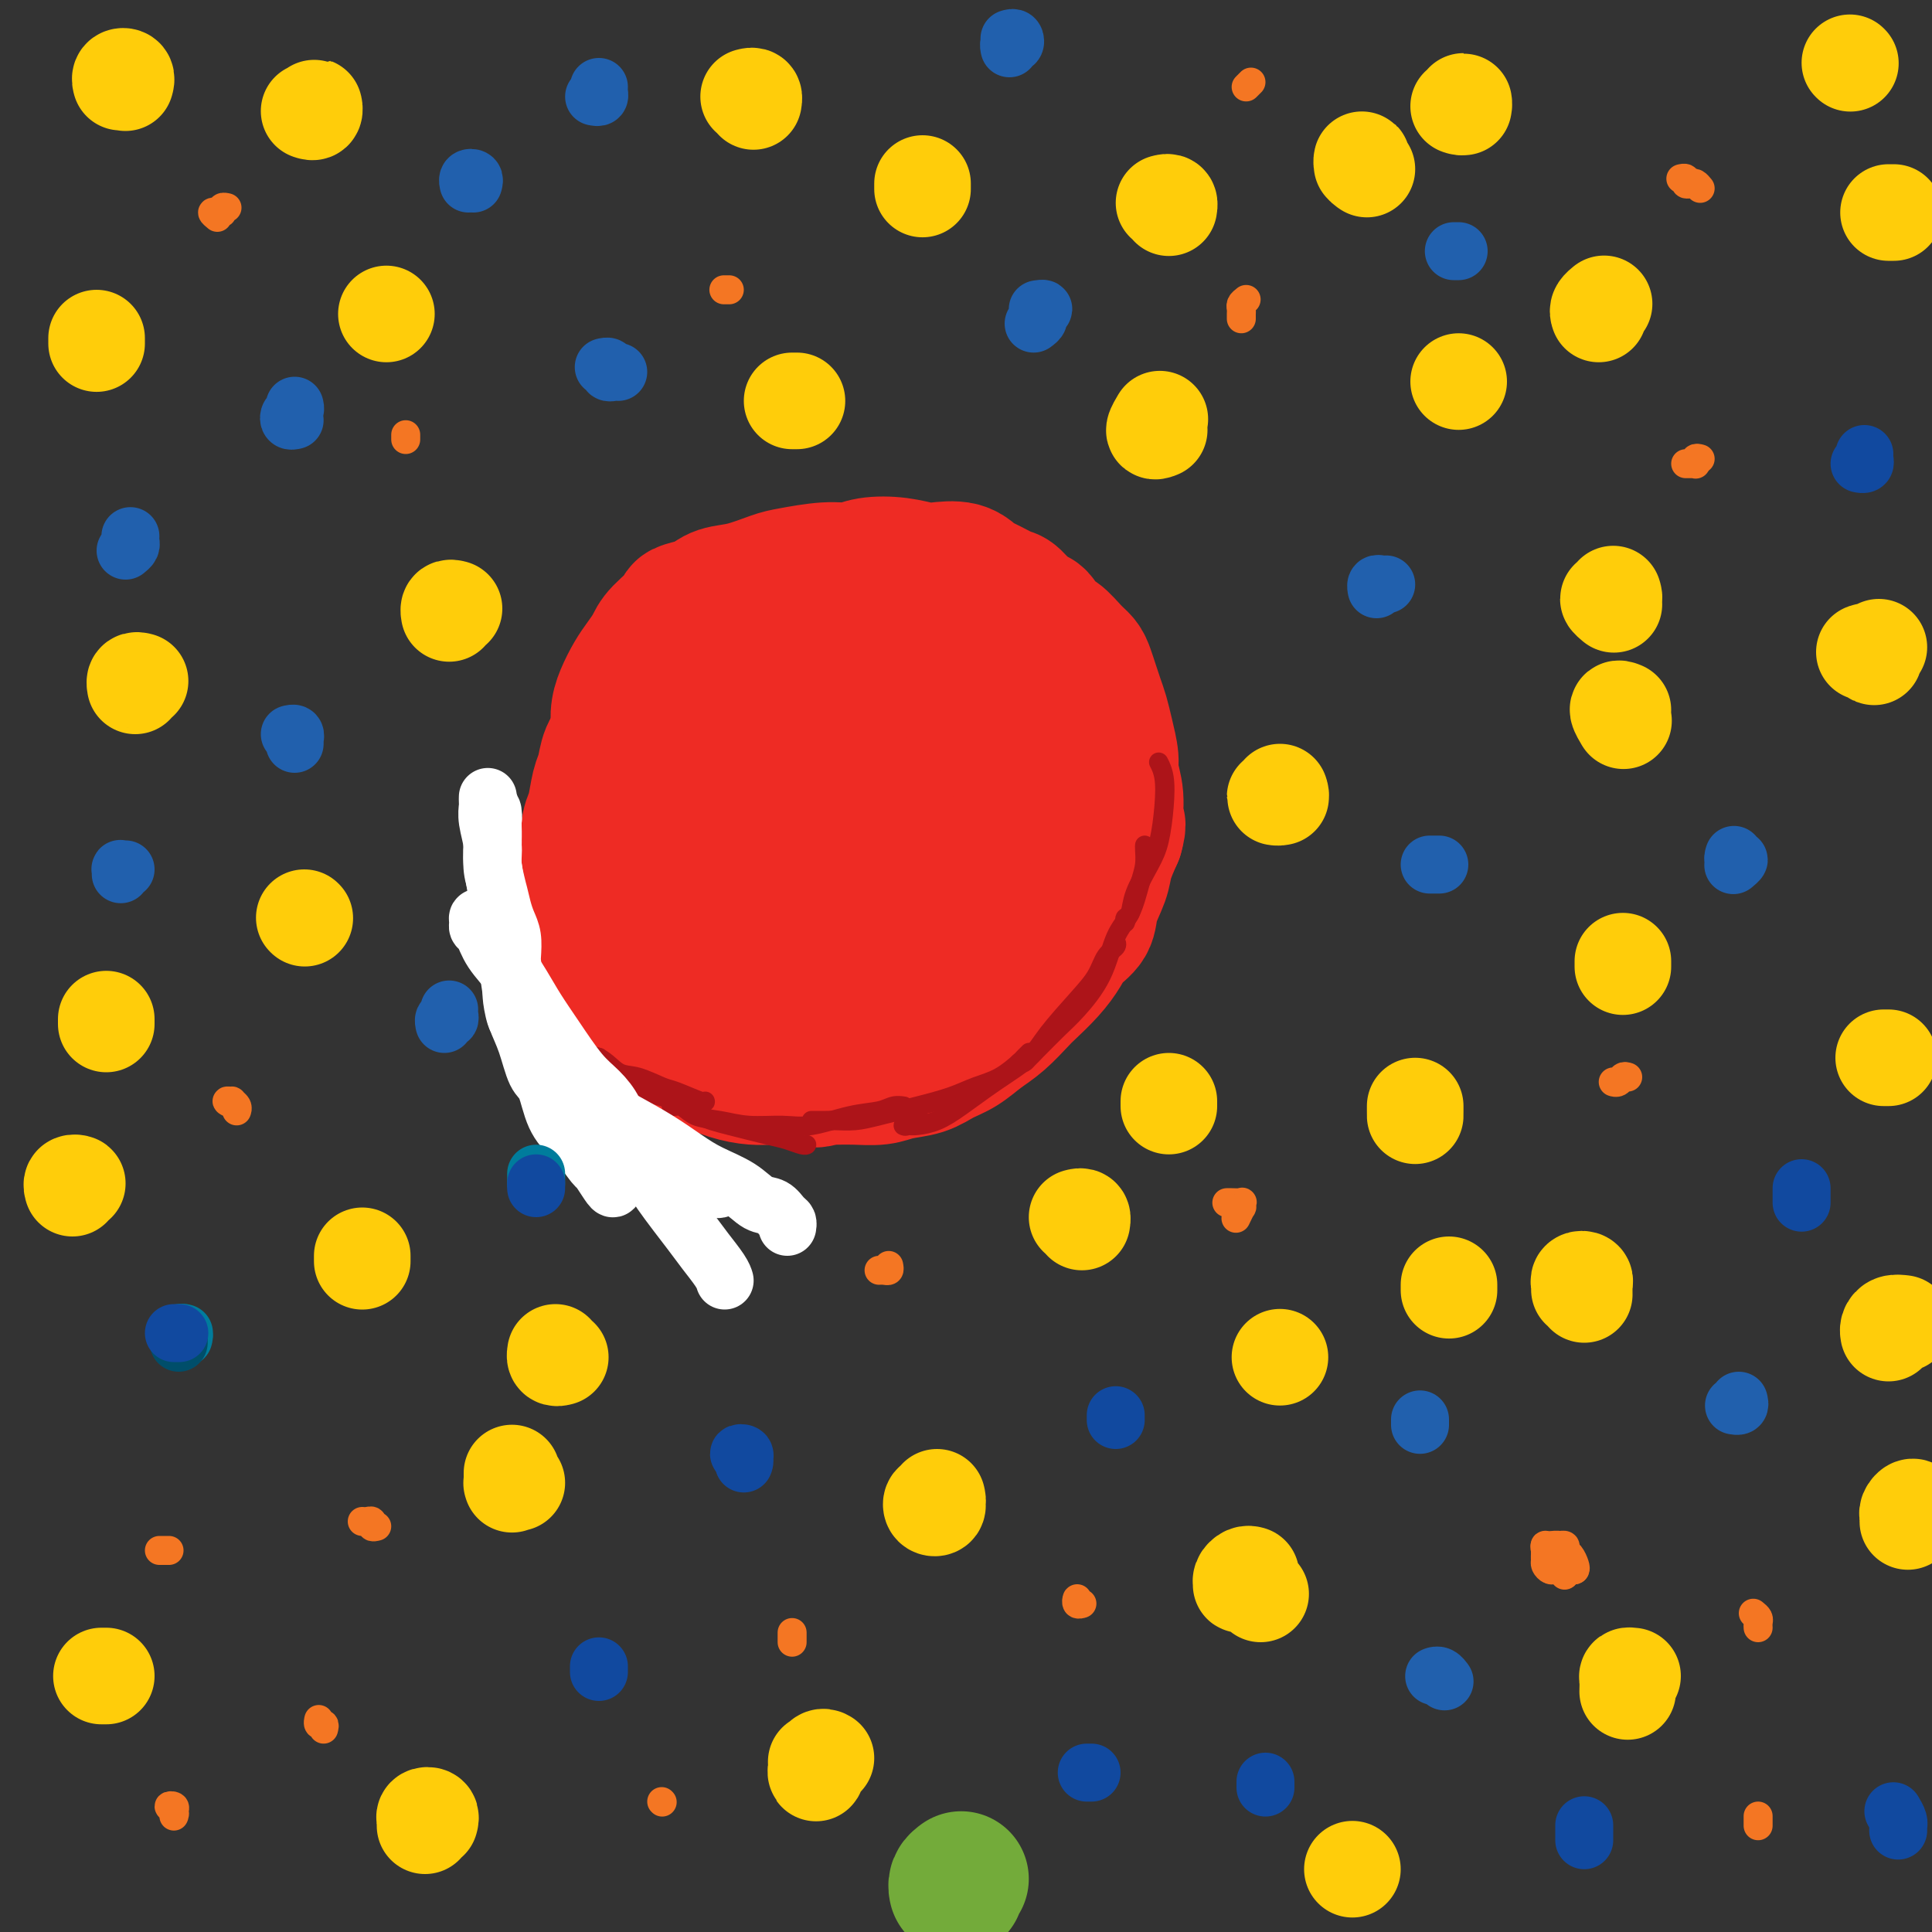<svg viewBox='0 0 400 400' version='1.1' xmlns='http://www.w3.org/2000/svg' xmlns:xlink='http://www.w3.org/1999/xlink'><rect x="0" y="0" width="400" height="400" fill="#333333" stroke="none"/><g fill='none' stroke='#EE2B24' stroke-width='28' stroke-linecap='round' stroke-linejoin='round'><path d='M182,138c0.012,-0.454 0.024,-0.908 0,-1c-0.024,-0.092 -0.084,0.179 0,0c0.084,-0.179 0.313,-0.807 0,-1c-0.313,-0.193 -1.169,0.050 -2,0c-0.831,-0.050 -1.636,-0.391 -2,-1c-0.364,-0.609 -0.287,-1.484 -1,-2c-0.713,-0.516 -2.215,-0.672 -3,-1c-0.785,-0.328 -0.852,-0.828 -2,-1c-1.148,-0.172 -3.376,-0.017 -5,0c-1.624,0.017 -2.642,-0.106 -4,0c-1.358,0.106 -3.055,0.440 -5,1c-1.945,0.560 -4.138,1.345 -6,2c-1.862,0.655 -3.395,1.178 -5,2c-1.605,0.822 -3.283,1.942 -5,3c-1.717,1.058 -3.472,2.053 -5,3c-1.528,0.947 -2.829,1.847 -4,3c-1.171,1.153 -2.212,2.561 -3,4c-0.788,1.439 -1.324,2.911 -2,4c-0.676,1.089 -1.490,1.796 -2,3c-0.510,1.204 -0.714,2.904 -1,4c-0.286,1.096 -0.655,1.589 -1,3c-0.345,1.411 -0.667,3.739 -1,5c-0.333,1.261 -0.678,1.456 -1,3c-0.322,1.544 -0.623,4.436 -1,6c-0.377,1.564 -0.831,1.800 -1,3c-0.169,1.200 -0.054,3.366 0,5c0.054,1.634 0.045,2.737 0,4c-0.045,1.263 -0.128,2.686 0,4c0.128,1.314 0.465,2.518 1,4c0.535,1.482 1.267,3.241 2,5'/><path d='M123,202c0.792,3.900 1.272,2.649 2,3c0.728,0.351 1.703,2.304 3,4c1.297,1.696 2.915,3.136 4,4c1.085,0.864 1.636,1.152 3,2c1.364,0.848 3.540,2.255 5,3c1.460,0.745 2.202,0.826 3,1c0.798,0.174 1.651,0.439 3,1c1.349,0.561 3.193,1.418 5,2c1.807,0.582 3.579,0.888 5,1c1.421,0.112 2.493,0.030 4,0c1.507,-0.030 3.449,-0.007 5,0c1.551,0.007 2.710,-0.001 4,0c1.290,0.001 2.711,0.012 4,0c1.289,-0.012 2.444,-0.048 4,0c1.556,0.048 3.511,0.180 5,0c1.489,-0.180 2.512,-0.670 4,-1c1.488,-0.330 3.439,-0.499 5,-1c1.561,-0.501 2.730,-1.335 4,-2c1.270,-0.665 2.642,-1.159 4,-2c1.358,-0.841 2.702,-2.027 4,-3c1.298,-0.973 2.550,-1.734 4,-3c1.450,-1.266 3.097,-3.038 4,-4c0.903,-0.962 1.062,-1.114 2,-2c0.938,-0.886 2.656,-2.507 4,-4c1.344,-1.493 2.315,-2.857 3,-4c0.685,-1.143 1.086,-2.065 2,-3c0.914,-0.935 2.342,-1.883 3,-3c0.658,-1.117 0.548,-2.402 1,-4c0.452,-1.598 1.468,-3.507 2,-5c0.532,-1.493 0.581,-2.569 1,-4c0.419,-1.431 1.210,-3.215 2,-5'/><path d='M231,173c0.911,-3.234 0.189,-2.318 0,-3c-0.189,-0.682 0.157,-2.962 0,-5c-0.157,-2.038 -0.816,-3.833 -1,-5c-0.184,-1.167 0.105,-1.705 0,-3c-0.105,-1.295 -0.606,-3.348 -1,-5c-0.394,-1.652 -0.682,-2.904 -1,-4c-0.318,-1.096 -0.664,-2.035 -1,-3c-0.336,-0.965 -0.660,-1.954 -1,-3c-0.340,-1.046 -0.696,-2.148 -1,-3c-0.304,-0.852 -0.557,-1.455 -1,-2c-0.443,-0.545 -1.076,-1.033 -2,-2c-0.924,-0.967 -2.139,-2.414 -3,-3c-0.861,-0.586 -1.369,-0.313 -2,-1c-0.631,-0.687 -1.384,-2.335 -2,-3c-0.616,-0.665 -1.095,-0.348 -2,-1c-0.905,-0.652 -2.235,-2.273 -3,-3c-0.765,-0.727 -0.964,-0.559 -2,-1c-1.036,-0.441 -2.908,-1.490 -4,-2c-1.092,-0.510 -1.402,-0.480 -2,-1c-0.598,-0.520 -1.482,-1.590 -3,-2c-1.518,-0.410 -3.668,-0.158 -5,0c-1.332,0.158 -1.844,0.224 -3,0c-1.156,-0.224 -2.957,-0.736 -5,-1c-2.043,-0.264 -4.330,-0.279 -6,0c-1.670,0.279 -2.725,0.852 -4,1c-1.275,0.148 -2.771,-0.130 -5,0c-2.229,0.130 -5.191,0.667 -7,1c-1.809,0.333 -2.464,0.460 -4,1c-1.536,0.540 -3.952,1.491 -6,2c-2.048,0.509 -3.728,0.574 -5,1c-1.272,0.426 -2.136,1.213 -3,2'/><path d='M146,125c-6.175,1.486 -4.613,1.201 -5,2c-0.387,0.799 -2.723,2.681 -4,4c-1.277,1.319 -1.495,2.074 -2,3c-0.505,0.926 -1.297,2.024 -2,3c-0.703,0.976 -1.316,1.830 -2,3c-0.684,1.170 -1.440,2.655 -2,4c-0.560,1.345 -0.924,2.551 -1,4c-0.076,1.449 0.137,3.143 0,4c-0.137,0.857 -0.625,0.879 -1,2c-0.375,1.121 -0.636,3.343 -1,5c-0.364,1.657 -0.830,2.751 -1,4c-0.170,1.249 -0.043,2.654 0,4c0.043,1.346 0.000,2.633 0,4c-0.000,1.367 0.041,2.816 0,4c-0.041,1.184 -0.163,2.104 0,3c0.163,0.896 0.611,1.767 1,3c0.389,1.233 0.718,2.829 1,4c0.282,1.171 0.515,1.919 1,3c0.485,1.081 1.221,2.495 2,4c0.779,1.505 1.602,3.101 2,4c0.398,0.899 0.371,1.102 1,2c0.629,0.898 1.915,2.490 3,4c1.085,1.510 1.970,2.936 3,4c1.030,1.064 2.207,1.765 3,3c0.793,1.235 1.203,3.003 2,4c0.797,0.997 1.983,1.224 3,2c1.017,0.776 1.867,2.103 3,3c1.133,0.897 2.551,1.364 4,2c1.449,0.636 2.929,1.440 4,2c1.071,0.560 1.735,0.874 3,1c1.265,0.126 3.133,0.063 5,0'/><path d='M166,223c4.241,1.404 3.842,-0.086 5,-1c1.158,-0.914 3.873,-1.251 6,-2c2.127,-0.749 3.665,-1.911 5,-3c1.335,-1.089 2.468,-2.104 4,-4c1.532,-1.896 3.462,-4.673 5,-7c1.538,-2.327 2.683,-4.203 4,-7c1.317,-2.797 2.806,-6.513 4,-10c1.194,-3.487 2.092,-6.744 3,-10c0.908,-3.256 1.824,-6.511 2,-9c0.176,-2.489 -0.388,-4.213 -1,-6c-0.612,-1.787 -1.271,-3.637 -3,-6c-1.729,-2.363 -4.527,-5.239 -7,-7c-2.473,-1.761 -4.622,-2.408 -8,-3c-3.378,-0.592 -7.985,-1.129 -12,-1c-4.015,0.129 -7.436,0.924 -11,2c-3.564,1.076 -7.270,2.433 -11,4c-3.730,1.567 -7.483,3.343 -11,6c-3.517,2.657 -6.799,6.194 -9,9c-2.201,2.806 -3.323,4.882 -4,8c-0.677,3.118 -0.909,7.278 -1,10c-0.091,2.722 -0.039,4.006 2,6c2.039,1.994 6.067,4.700 10,7c3.933,2.300 7.772,4.196 13,5c5.228,0.804 11.845,0.517 17,0c5.155,-0.517 8.850,-1.265 14,-3c5.150,-1.735 11.757,-4.458 17,-8c5.243,-3.542 9.123,-7.905 12,-12c2.877,-4.095 4.750,-7.922 6,-11c1.250,-3.078 1.875,-5.406 2,-8c0.125,-2.594 -0.250,-5.456 -2,-8c-1.750,-2.544 -4.875,-4.772 -8,-7'/><path d='M209,147c-2.548,-2.057 -4.919,-3.700 -9,-5c-4.081,-1.300 -9.873,-2.259 -15,-2c-5.127,0.259 -9.590,1.735 -13,3c-3.410,1.265 -5.767,2.318 -8,4c-2.233,1.682 -4.341,3.992 -5,6c-0.659,2.008 0.132,3.713 1,5c0.868,1.287 1.812,2.154 4,4c2.188,1.846 5.619,4.669 9,7c3.381,2.331 6.711,4.169 9,6c2.289,1.831 3.537,3.654 5,5c1.463,1.346 3.141,2.215 4,4c0.859,1.785 0.900,4.485 0,6c-0.900,1.515 -2.741,1.845 -5,3c-2.259,1.155 -4.936,3.133 -10,4c-5.064,0.867 -12.516,0.621 -18,0c-5.484,-0.621 -9.001,-1.618 -13,-3c-3.999,-1.382 -8.480,-3.149 -11,-6c-2.520,-2.851 -3.078,-6.786 -3,-11c0.078,-4.214 0.793,-8.706 3,-13c2.207,-4.294 5.907,-8.390 9,-11c3.093,-2.610 5.578,-3.732 10,-5c4.422,-1.268 10.781,-2.680 15,-3c4.219,-0.320 6.297,0.452 10,2c3.703,1.548 9.032,3.872 13,6c3.968,2.128 6.575,4.062 8,6c1.425,1.938 1.667,3.882 2,6c0.333,2.118 0.758,4.410 0,7c-0.758,2.590 -2.698,5.478 -5,8c-2.302,2.522 -4.966,4.679 -9,7c-4.034,2.321 -9.438,4.806 -15,6c-5.562,1.194 -11.281,1.097 -17,1'/><path d='M155,194c-4.687,-0.333 -7.904,-1.666 -10,-3c-2.096,-1.334 -3.071,-2.668 -4,-5c-0.929,-2.332 -1.811,-5.663 -1,-9c0.811,-3.337 3.316,-6.679 5,-9c1.684,-2.321 2.548,-3.621 6,-5c3.452,-1.379 9.491,-2.836 14,-3c4.509,-0.164 7.489,0.966 10,2c2.511,1.034 4.554,1.974 6,3c1.446,1.026 2.297,2.139 3,4c0.703,1.861 1.260,4.468 1,7c-0.260,2.532 -1.335,4.987 -3,7c-1.665,2.013 -3.918,3.583 -7,5c-3.082,1.417 -6.993,2.681 -11,3c-4.007,0.319 -8.109,-0.306 -11,-1c-2.891,-0.694 -4.569,-1.455 -6,-3c-1.431,-1.545 -2.613,-3.873 -3,-6c-0.387,-2.127 0.020,-4.053 1,-6c0.980,-1.947 2.532,-3.913 4,-5c1.468,-1.087 2.853,-1.293 5,-1c2.147,0.293 5.057,1.086 7,2c1.943,0.914 2.920,1.950 4,4c1.080,2.050 2.264,5.116 3,8c0.736,2.884 1.026,5.587 1,8c-0.026,2.413 -0.366,4.536 -1,6c-0.634,1.464 -1.563,2.267 -3,3c-1.437,0.733 -3.384,1.395 -6,1c-2.616,-0.395 -5.903,-1.846 -8,-3c-2.097,-1.154 -3.005,-2.010 -4,-3c-0.995,-0.990 -2.075,-2.113 -3,-2c-0.925,0.113 -1.693,1.461 -2,2c-0.307,0.539 -0.154,0.270 0,0'/></g>
<g fill='none' stroke='#AD1419' stroke-width='4' stroke-linecap='round' stroke-linejoin='round'><path d='M119,215c0.518,0.203 1.035,0.406 1,1c-0.035,0.594 -0.623,1.578 0,2c0.623,0.422 2.457,0.283 4,1c1.543,0.717 2.795,2.291 4,3c1.205,0.709 2.361,0.554 4,1c1.639,0.446 3.760,1.493 5,2c1.240,0.507 1.600,0.476 3,1c1.400,0.524 3.839,1.604 5,2c1.161,0.396 1.043,0.106 1,0c-0.043,-0.106 -0.012,-0.030 0,0c0.012,0.030 0.006,0.015 0,0'/><path d='M124,219c0.013,-0.065 0.027,-0.130 0,0c-0.027,0.130 -0.094,0.457 0,1c0.094,0.543 0.348,1.304 1,2c0.652,0.696 1.703,1.327 3,2c1.297,0.673 2.840,1.388 5,2c2.160,0.612 4.937,1.119 7,2c2.063,0.881 3.410,2.135 5,3c1.590,0.865 3.421,1.342 6,2c2.579,0.658 5.907,1.497 8,2c2.093,0.503 2.953,0.671 4,1c1.047,0.329 2.282,0.819 3,1c0.718,0.181 0.919,0.052 1,0c0.081,-0.052 0.040,-0.026 0,0'/><path d='M140,229c-0.589,0.055 -1.178,0.110 -1,0c0.178,-0.110 1.124,-0.384 2,0c0.876,0.384 1.683,1.425 3,2c1.317,0.575 3.144,0.683 5,1c1.856,0.317 3.739,0.842 6,1c2.261,0.158 4.899,-0.053 7,0c2.101,0.053 3.667,0.368 6,0c2.333,-0.368 5.435,-1.419 8,-2c2.565,-0.581 4.595,-0.692 6,-1c1.405,-0.308 2.186,-0.814 3,-1c0.814,-0.186 1.661,-0.053 2,0c0.339,0.053 0.169,0.027 0,0'/><path d='M168,232c0.231,-0.001 0.463,-0.003 1,0c0.537,0.003 1.380,0.009 2,0c0.620,-0.009 1.018,-0.033 2,0c0.982,0.033 2.547,0.122 4,0c1.453,-0.122 2.793,-0.454 5,-1c2.207,-0.546 5.281,-1.306 8,-2c2.719,-0.694 5.081,-1.324 7,-2c1.919,-0.676 3.393,-1.400 5,-2c1.607,-0.600 3.345,-1.075 5,-2c1.655,-0.925 3.227,-2.299 4,-3c0.773,-0.701 0.747,-0.727 1,-1c0.253,-0.273 0.787,-0.792 1,-1c0.213,-0.208 0.107,-0.104 0,0'/><path d='M190,231c-0.711,0.844 -1.423,1.689 -2,2c-0.577,0.311 -1.021,0.090 -1,0c0.021,-0.090 0.505,-0.049 1,0c0.495,0.049 1.000,0.107 2,0c1.000,-0.107 2.495,-0.377 4,-1c1.505,-0.623 3.021,-1.597 5,-3c1.979,-1.403 4.421,-3.235 7,-5c2.579,-1.765 5.295,-3.463 7,-5c1.705,-1.537 2.398,-2.912 4,-5c1.602,-2.088 4.114,-4.889 6,-7c1.886,-2.111 3.146,-3.533 4,-5c0.854,-1.467 1.301,-2.981 2,-4c0.699,-1.019 1.650,-1.544 2,-2c0.350,-0.456 0.100,-0.845 0,-1c-0.100,-0.155 -0.050,-0.078 0,0'/><path d='M211,220c0.344,0.079 0.687,0.159 1,0c0.313,-0.159 0.594,-0.555 1,-1c0.406,-0.445 0.937,-0.937 2,-2c1.063,-1.063 2.659,-2.697 4,-4c1.341,-1.303 2.429,-2.274 4,-4c1.571,-1.726 3.626,-4.208 5,-7c1.374,-2.792 2.067,-5.893 3,-8c0.933,-2.107 2.106,-3.220 3,-5c0.894,-1.780 1.507,-4.228 2,-6c0.493,-1.772 0.864,-2.867 1,-4c0.136,-1.133 0.037,-2.305 0,-3c-0.037,-0.695 -0.010,-0.913 0,-1c0.010,-0.087 0.005,-0.044 0,0'/><path d='M233,191c-0.103,-0.390 -0.207,-0.779 0,-1c0.207,-0.221 0.724,-0.273 1,-1c0.276,-0.727 0.309,-2.130 1,-4c0.691,-1.870 2.038,-4.207 3,-6c0.962,-1.793 1.540,-3.041 2,-5c0.460,-1.959 0.804,-4.628 1,-7c0.196,-2.372 0.245,-4.446 0,-6c-0.245,-1.554 -0.784,-2.587 -1,-3c-0.216,-0.413 -0.108,-0.207 0,0'/></g>
<g fill='none' stroke='#F47623' stroke-width='6' stroke-linecap='round' stroke-linejoin='round'><path d='M337,223c-0.339,-0.113 -0.679,-0.226 -1,0c-0.321,0.226 -0.625,0.792 -1,1c-0.375,0.208 -0.821,0.060 -1,0c-0.179,-0.060 -0.089,-0.030 0,0'/><path d='M352,95c-0.417,-0.113 -0.833,-0.226 -1,0c-0.167,0.226 -0.083,0.793 0,1c0.083,0.207 0.167,0.056 0,0c-0.167,-0.056 -0.583,-0.015 -1,0c-0.417,0.015 -0.833,0.004 -1,0c-0.167,-0.004 -0.083,-0.002 0,0'/><path d='M254,249c0.197,-0.009 0.393,-0.019 1,0c0.607,0.019 1.623,0.065 2,0c0.377,-0.065 0.115,-0.241 0,0c-0.115,0.241 -0.082,0.900 0,1c0.082,0.100 0.214,-0.358 0,0c-0.214,0.358 -0.776,1.531 -1,2c-0.224,0.469 -0.112,0.235 0,0'/><path d='M49,229c-0.967,-0.429 -1.933,-0.857 -2,-1c-0.067,-0.143 0.767,0.000 1,0c0.233,-0.000 -0.133,-0.144 0,0c0.133,0.144 0.767,0.577 1,1c0.233,0.423 0.067,0.835 0,1c-0.067,0.165 -0.033,0.082 0,0'/><path d='M84,91c0.000,-0.417 0.000,-0.833 0,-1c0.000,-0.167 0.000,-0.083 0,0'/><path d='M45,45c-0.503,-0.415 -1.007,-0.829 -1,-1c0.007,-0.171 0.524,-0.098 1,0c0.476,0.098 0.911,0.222 1,0c0.089,-0.222 -0.168,-0.791 0,-1c0.168,-0.209 0.762,-0.060 1,0c0.238,0.060 0.119,0.030 0,0'/><path d='M150,60c0.533,0.000 1.067,0.000 1,0c-0.067,0.000 -0.733,0.000 -1,0c-0.267,0.000 -0.133,0.000 0,0'/><path d='M164,340c0.000,-0.309 0.000,-0.619 0,-1c0.000,-0.381 0.000,-0.834 0,-1c-0.000,-0.166 0.000,-0.044 0,0c0.000,0.044 0.000,0.012 0,0c0.000,-0.012 0.000,-0.003 0,0c0.000,0.003 0.000,0.002 0,0'/><path d='M223,332c0.030,-0.536 0.060,-1.071 0,-1c-0.060,0.071 -0.208,0.750 0,1c0.208,0.250 0.774,0.071 1,0c0.226,-0.071 0.113,-0.036 0,0'/><path d='M323,321c-0.544,-0.309 -1.088,-0.618 -1,0c0.088,0.618 0.808,2.165 1,3c0.192,0.835 -0.145,0.960 0,1c0.145,0.040 0.771,-0.003 1,0c0.229,0.003 0.061,0.052 0,0c-0.061,-0.052 -0.017,-0.206 0,0c0.017,0.206 0.005,0.773 0,1c-0.005,0.227 -0.002,0.113 0,0'/><path d='M363,334c0.423,0.339 0.845,0.679 1,1c0.155,0.321 0.042,0.625 0,1c-0.042,0.375 -0.012,0.821 0,1c0.012,0.179 0.006,0.089 0,0'/><path d='M364,376c0.000,0.311 0.000,0.622 0,1c0.000,0.378 0.000,0.822 0,1c0.000,0.178 0.000,0.089 0,0'/><path d='M320,321c0.025,-0.423 0.049,-0.845 0,-1c-0.049,-0.155 -0.172,-0.041 0,0c0.172,0.041 0.638,0.010 1,0c0.362,-0.010 0.618,0.001 1,0c0.382,-0.001 0.890,-0.012 1,0c0.110,0.012 -0.177,0.048 0,0c0.177,-0.048 0.819,-0.181 1,0c0.181,0.181 -0.098,0.675 0,1c0.098,0.325 0.572,0.479 1,1c0.428,0.521 0.809,1.407 1,2c0.191,0.593 0.193,0.893 0,1c-0.193,0.107 -0.580,0.021 -1,0c-0.420,-0.021 -0.873,0.024 -1,0c-0.127,-0.024 0.071,-0.118 0,0c-0.071,0.118 -0.411,0.448 -1,0c-0.589,-0.448 -1.426,-1.675 -2,-2c-0.574,-0.325 -0.887,0.253 -1,0c-0.113,-0.253 -0.028,-1.335 0,-2c0.028,-0.665 -0.000,-0.911 0,-1c0.000,-0.089 0.028,-0.021 0,0c-0.028,0.021 -0.114,-0.006 0,0c0.114,0.006 0.427,0.043 1,0c0.573,-0.043 1.407,-0.166 2,0c0.593,0.166 0.945,0.623 1,1c0.055,0.377 -0.185,0.675 0,1c0.185,0.325 0.796,0.675 1,1c0.204,0.325 -0.001,0.623 0,1c0.001,0.377 0.206,0.833 0,1c-0.206,0.167 -0.825,0.045 -1,0c-0.175,-0.045 0.093,-0.013 0,0c-0.093,0.013 -0.546,0.006 -1,0'/><path d='M323,325c-0.491,0.297 -0.720,0.038 -1,0c-0.280,-0.038 -0.611,0.143 -1,0c-0.389,-0.143 -0.836,-0.611 -1,-1c-0.164,-0.389 -0.045,-0.697 0,-1c0.045,-0.303 0.018,-0.599 0,-1c-0.018,-0.401 -0.025,-0.907 0,-1c0.025,-0.093 0.083,0.227 0,0c-0.083,-0.227 -0.305,-1.000 0,-1c0.305,-0.000 1.138,0.773 2,1c0.862,0.227 1.752,-0.093 2,0c0.248,0.093 -0.147,0.598 0,1c0.147,0.402 0.834,0.700 1,1c0.166,0.300 -0.190,0.603 0,1c0.190,0.397 0.927,0.890 1,1c0.073,0.110 -0.519,-0.163 -1,0c-0.481,0.163 -0.852,0.761 -1,1c-0.148,0.239 -0.074,0.120 0,0'/><path d='M67,358c0.113,-0.452 0.226,-0.905 0,-1c-0.226,-0.095 -0.792,0.167 -1,0c-0.208,-0.167 -0.060,-0.762 0,-1c0.060,-0.238 0.030,-0.119 0,0'/><path d='M78,316c-0.445,0.113 -0.890,0.226 -1,0c-0.110,-0.226 0.115,-0.793 0,-1c-0.115,-0.207 -0.569,-0.056 -1,0c-0.431,0.056 -0.837,0.016 -1,0c-0.163,-0.016 -0.081,-0.008 0,0'/><path d='M35,321c-0.311,0.000 -0.622,0.000 -1,0c-0.378,0.000 -0.822,0.000 -1,0c-0.178,-0.000 -0.089,0.000 0,0'/><path d='M36,375c0.144,-0.400 0.287,-0.801 0,-1c-0.287,-0.199 -1.005,-0.198 -1,0c0.005,0.198 0.732,0.592 1,1c0.268,0.408 0.077,0.831 0,1c-0.077,0.169 -0.038,0.085 0,0'/><path d='M137,373c0.000,0.000 0.100,0.100 0.1,0.1'/><path d='M184,262c0.083,0.423 0.167,0.845 0,1c-0.167,0.155 -0.583,0.042 -1,0c-0.417,-0.042 -0.833,-0.012 -1,0c-0.167,0.012 -0.083,0.006 0,0'/><path d='M258,62c-0.423,0.332 -0.845,0.663 -1,1c-0.155,0.337 -0.041,0.678 0,1c0.041,0.322 0.011,0.625 0,1c-0.011,0.375 -0.003,0.821 0,1c0.003,0.179 0.002,0.089 0,0'/><path d='M352,39c-0.342,-0.415 -0.684,-0.829 -1,-1c-0.316,-0.171 -0.607,-0.098 -1,0c-0.393,0.098 -0.889,0.222 -1,0c-0.111,-0.222 0.162,-0.791 0,-1c-0.162,-0.209 -0.761,-0.060 -1,0c-0.239,0.060 -0.120,0.030 0,0'/><path d='M258,18c0.417,-0.417 0.833,-0.833 1,-1c0.167,-0.167 0.083,-0.083 0,0'/></g>
<g fill='none' stroke='#2160AD' stroke-width='12' stroke-linecap='round' stroke-linejoin='round'><path d='M297,347c-0.006,0.002 -0.012,0.004 0,0c0.012,-0.004 0.042,-0.015 0,0c-0.042,0.015 -0.156,0.056 0,0c0.156,-0.056 0.580,-0.207 1,0c0.420,0.207 0.834,0.774 1,1c0.166,0.226 0.083,0.113 0,0'/><path d='M294,294c0.000,-0.111 0.000,-0.222 0,0c0.000,0.222 0.000,0.778 0,1c0.000,0.222 0.000,0.111 0,0'/><path d='M360,290c0.111,0.422 0.222,0.844 0,1c-0.222,0.156 -0.778,0.044 -1,0c-0.222,-0.044 -0.111,-0.022 0,0'/><path d='M298,179c-0.452,0.000 -0.905,0.000 -1,0c-0.095,0.000 0.167,0.000 0,0c-0.167,0.000 -0.762,-0.000 -1,0c-0.238,0.000 -0.119,0.000 0,0'/><path d='M359,177c-0.143,0.452 -0.286,0.905 0,1c0.286,0.095 1.000,-0.167 1,0c0.000,0.167 -0.714,0.762 -1,1c-0.286,0.238 -0.143,0.119 0,0'/><path d='M287,121c-0.310,0.030 -0.619,0.060 -1,0c-0.381,-0.060 -0.833,-0.208 -1,0c-0.167,0.208 -0.048,0.774 0,1c0.048,0.226 0.024,0.113 0,0'/><path d='M301,52c0.417,0.000 0.833,0.000 1,0c0.167,0.000 0.083,0.000 0,0'/><path d='M209,8c0.392,-0.121 0.785,-0.242 1,0c0.215,0.242 0.254,0.848 0,1c-0.254,0.152 -0.799,-0.152 -1,0c-0.201,0.152 -0.057,0.758 0,1c0.057,0.242 0.029,0.121 0,0'/><path d='M214,67c0.461,-0.340 0.922,-0.679 1,-1c0.078,-0.321 -0.226,-0.622 0,-1c0.226,-0.378 0.984,-0.833 1,-1c0.016,-0.167 -0.710,-0.048 -1,0c-0.290,0.048 -0.145,0.024 0,0'/><path d='M123,20c0.423,0.083 0.845,0.167 1,0c0.155,-0.167 0.042,-0.583 0,-1c-0.042,-0.417 -0.012,-0.833 0,-1c0.012,-0.167 0.006,-0.083 0,0'/><path d='M98,38c0.113,-0.393 0.226,-0.786 0,-1c-0.226,-0.214 -0.792,-0.250 -1,0c-0.208,0.250 -0.060,0.786 0,1c0.060,0.214 0.030,0.107 0,0'/><path d='M128,77c-0.301,-0.030 -0.603,-0.061 -1,0c-0.397,0.061 -0.890,0.212 -1,0c-0.110,-0.212 0.163,-0.788 0,-1c-0.163,-0.212 -0.761,-0.061 -1,0c-0.239,0.061 -0.120,0.030 0,0'/><path d='M61,87c-0.392,0.091 -0.785,0.182 -1,0c-0.215,-0.182 -0.254,-0.636 0,-1c0.254,-0.364 0.799,-0.636 1,-1c0.201,-0.364 0.057,-0.818 0,-1c-0.057,-0.182 -0.029,-0.091 0,0'/><path d='M61,154c0.008,-0.453 0.016,-0.906 0,-1c-0.016,-0.094 -0.056,0.171 0,0c0.056,-0.171 0.207,-0.777 0,-1c-0.207,-0.223 -0.774,-0.064 -1,0c-0.226,0.064 -0.113,0.032 0,0'/><path d='M26,180c-0.423,0.030 -0.845,0.060 -1,0c-0.155,-0.060 -0.042,-0.208 0,0c0.042,0.208 0.012,0.774 0,1c-0.012,0.226 -0.006,0.113 0,0'/><path d='M93,209c-0.030,0.301 -0.061,0.603 0,1c0.061,0.397 0.212,0.890 0,1c-0.212,0.110 -0.788,-0.163 -1,0c-0.212,0.163 -0.061,0.761 0,1c0.061,0.239 0.030,0.120 0,0'/><path d='M26,114c0.423,-0.339 0.845,-0.679 1,-1c0.155,-0.321 0.042,-0.625 0,-1c-0.042,-0.375 -0.012,-0.821 0,-1c0.012,-0.179 0.006,-0.089 0,0'/></g>
<g fill='none' stroke='#FFFFFF' stroke-width='12' stroke-linecap='round' stroke-linejoin='round'><path d='M101,165c-0.009,0.366 -0.017,0.732 0,1c0.017,0.268 0.060,0.437 0,1c-0.060,0.563 -0.223,1.520 0,3c0.223,1.480 0.833,3.485 1,5c0.167,1.515 -0.109,2.542 0,4c0.109,1.458 0.604,3.346 1,5c0.396,1.654 0.694,3.074 1,5c0.306,1.926 0.621,4.360 1,6c0.379,1.640 0.823,2.487 1,4c0.177,1.513 0.086,3.692 0,5c-0.086,1.308 -0.167,1.746 0,3c0.167,1.254 0.581,3.326 1,4c0.419,0.674 0.841,-0.048 1,0c0.159,0.048 0.053,0.866 0,1c-0.053,0.134 -0.053,-0.417 0,-1c0.053,-0.583 0.159,-1.198 0,-2c-0.159,-0.802 -0.581,-1.789 -1,-3c-0.419,-1.211 -0.833,-2.644 -1,-4c-0.167,-1.356 -0.086,-2.634 0,-4c0.086,-1.366 0.177,-2.819 0,-4c-0.177,-1.181 -0.622,-2.091 -1,-3c-0.378,-0.909 -0.690,-1.819 -1,-3c-0.310,-1.181 -0.619,-2.634 -1,-4c-0.381,-1.366 -0.834,-2.644 -1,-4c-0.166,-1.356 -0.045,-2.788 0,-4c0.045,-1.212 0.013,-2.203 0,-3c-0.013,-0.797 -0.006,-1.398 0,-2'/><path d='M102,171c-0.774,-6.568 -0.207,-2.988 0,-2c0.207,0.988 0.056,-0.617 0,-1c-0.056,-0.383 -0.016,0.456 0,1c0.016,0.544 0.009,0.794 0,1c-0.009,0.206 -0.018,0.369 0,1c0.018,0.631 0.065,1.732 0,3c-0.065,1.268 -0.243,2.705 0,5c0.243,2.295 0.905,5.450 1,7c0.095,1.550 -0.379,1.495 0,3c0.379,1.505 1.610,4.570 2,6c0.390,1.430 -0.061,1.223 0,3c0.061,1.777 0.636,5.536 1,8c0.364,2.464 0.519,3.632 1,5c0.481,1.368 1.288,2.937 2,5c0.712,2.063 1.330,4.619 2,6c0.670,1.381 1.392,1.586 2,3c0.608,1.414 1.104,4.036 2,6c0.896,1.964 2.194,3.268 3,4c0.806,0.732 1.120,0.891 2,2c0.880,1.109 2.328,3.170 3,4c0.672,0.830 0.570,0.431 1,1c0.430,0.569 1.391,2.106 2,3c0.609,0.894 0.864,1.145 1,1c0.136,-0.145 0.153,-0.687 0,-1c-0.153,-0.313 -0.476,-0.396 -1,-1c-0.524,-0.604 -1.248,-1.728 -2,-3c-0.752,-1.272 -1.531,-2.691 -2,-4c-0.469,-1.309 -0.626,-2.506 -2,-4c-1.374,-1.494 -3.964,-3.284 -5,-4c-1.036,-0.716 -0.518,-0.358 0,0'/><path d='M103,193c0.382,1.049 0.765,2.098 1,3c0.235,0.902 0.324,1.659 1,3c0.676,1.341 1.941,3.268 3,5c1.059,1.732 1.912,3.271 3,5c1.088,1.729 2.410,3.648 4,6c1.590,2.352 3.449,5.138 5,7c1.551,1.862 2.794,2.801 4,4c1.206,1.199 2.373,2.659 3,4c0.627,1.341 0.712,2.564 1,3c0.288,0.436 0.777,0.085 1,0c0.223,-0.085 0.178,0.096 0,0c-0.178,-0.096 -0.491,-0.469 -1,-1c-0.509,-0.531 -1.214,-1.220 -2,-2c-0.786,-0.780 -1.653,-1.651 -2,-2c-0.347,-0.349 -0.173,-0.174 0,0'/><path d='M104,198c-0.754,-0.556 -1.508,-1.113 -2,-2c-0.492,-0.887 -0.721,-2.105 -1,-3c-0.279,-0.895 -0.608,-1.469 -1,-2c-0.392,-0.531 -0.847,-1.021 -1,-1c-0.153,0.021 -0.003,0.553 0,1c0.003,0.447 -0.139,0.807 0,1c0.139,0.193 0.560,0.217 1,1c0.440,0.783 0.898,2.326 2,4c1.102,1.674 2.847,3.480 4,5c1.153,1.520 1.712,2.755 3,5c1.288,2.245 3.304,5.499 5,8c1.696,2.501 3.074,4.249 5,7c1.926,2.751 4.402,6.507 7,10c2.598,3.493 5.319,6.725 7,9c1.681,2.275 2.321,3.594 4,6c1.679,2.406 4.397,5.899 6,8c1.603,2.101 2.089,2.811 3,4c0.911,1.189 2.245,2.859 3,4c0.755,1.141 0.930,1.755 1,2c0.070,0.245 0.035,0.123 0,0'/><path d='M144,242c0.360,0.370 0.720,0.740 1,1c0.280,0.260 0.481,0.409 1,1c0.519,0.591 1.356,1.622 2,2c0.644,0.378 1.097,0.102 1,0c-0.097,-0.102 -0.742,-0.029 -1,0c-0.258,0.029 -0.129,0.015 0,0'/><path d='M134,237c-2.583,-1.254 -5.166,-2.508 -7,-4c-1.834,-1.492 -2.920,-3.223 -4,-4c-1.080,-0.777 -2.156,-0.599 -3,-1c-0.844,-0.401 -1.458,-1.380 -2,-2c-0.542,-0.620 -1.011,-0.880 -1,-1c0.011,-0.120 0.504,-0.101 1,0c0.496,0.101 0.996,0.285 2,1c1.004,0.715 2.514,1.962 4,3c1.486,1.038 2.950,1.866 5,3c2.050,1.134 4.688,2.574 7,4c2.312,1.426 4.300,2.839 6,4c1.700,1.161 3.113,2.069 5,3c1.887,0.931 4.246,1.884 6,3c1.754,1.116 2.901,2.394 4,3c1.099,0.606 2.151,0.541 3,1c0.849,0.459 1.496,1.443 2,2c0.504,0.557 0.867,0.689 1,1c0.133,0.311 0.038,0.803 0,1c-0.038,0.197 -0.019,0.098 0,0'/></g>
<g fill='none' stroke='#007C9C' stroke-width='12' stroke-linecap='round' stroke-linejoin='round'><path d='M111,245c0.000,-0.287 0.000,-0.574 0,-1c0.000,-0.426 -0.000,-0.990 0,-1c0.000,-0.010 0.000,0.536 0,1c0.000,0.464 0.000,0.847 0,1c-0.000,0.153 0.000,0.077 0,0'/><path d='M38,277c0.105,-0.423 0.210,-0.845 0,-1c-0.210,-0.155 -0.736,-0.041 -1,0c-0.264,0.041 -0.267,0.011 0,0c0.267,-0.011 0.803,-0.003 1,0c0.197,0.003 0.056,0.001 0,0c-0.056,-0.001 -0.028,-0.000 0,0'/></g>
<g fill='none' stroke='#004E6A' stroke-width='12' stroke-linecap='round' stroke-linejoin='round'><path d='M37,277c0.000,0.417 0.000,0.833 0,1c0.000,0.167 0.000,0.083 0,0'/></g>
<g fill='none' stroke='#11499F' stroke-width='12' stroke-linecap='round' stroke-linejoin='round'><path d='M37,276c-0.533,0.000 -1.067,0.000 -1,0c0.067,0.000 0.733,0.000 1,0c0.267,0.000 0.133,0.000 0,0'/><path d='M111,245c0.000,0.417 0.000,0.833 0,1c0.000,0.167 0.000,0.083 0,0'/><path d='M124,346c0.000,0.143 0.000,0.286 0,0c0.000,-0.286 0.000,-1.000 0,-1c-0.000,0.000 0.000,0.714 0,1c0.000,0.286 0.000,0.143 0,0'/><path d='M154,302c0.144,-0.400 0.287,-0.801 0,-1c-0.287,-0.199 -1.005,-0.198 -1,0c0.005,0.198 0.732,0.592 1,1c0.268,0.408 0.077,0.831 0,1c-0.077,0.169 -0.038,0.085 0,0'/><path d='M226,367c-0.417,0.000 -0.833,0.000 -1,0c-0.167,0.000 -0.083,0.000 0,0'/><path d='M231,293c0.000,0.422 0.000,0.844 0,1c0.000,0.156 0.000,0.044 0,0c0.000,-0.044 0.000,-0.022 0,0'/><path d='M262,369c0.000,-0.113 0.000,-0.226 0,0c0.000,0.226 0.000,0.792 0,1c0.000,0.208 0.000,0.060 0,0c0.000,-0.060 0.000,-0.030 0,0'/><path d='M328,378c0.000,-0.091 0.000,-0.182 0,0c0.000,0.182 0.000,0.636 0,1c-0.000,0.364 0.000,0.636 0,1c0.000,0.364 0.000,0.818 0,1c0.000,0.182 0.000,0.091 0,0'/><path d='M392,375c0.423,0.724 0.845,1.448 1,2c0.155,0.552 0.041,0.931 0,1c-0.041,0.069 -0.011,-0.174 0,0c0.011,0.174 0.003,0.764 0,1c-0.003,0.236 -0.002,0.118 0,0'/><path d='M373,246c0.000,0.339 0.000,0.679 0,1c0.000,0.321 0.000,0.625 0,1c0.000,0.375 0.000,0.821 0,1c0.000,0.179 0.000,0.089 0,0'/><path d='M386,94c-0.030,0.310 -0.060,0.619 0,1c0.060,0.381 0.208,0.833 0,1c-0.208,0.167 -0.774,0.048 -1,0c-0.226,-0.048 -0.113,-0.024 0,0'/></g>
<g fill='none' stroke='#FFCD0A' stroke-width='20' stroke-linecap='round' stroke-linejoin='round'><path d='M89,377c0.113,-0.400 0.226,-0.801 0,-1c-0.226,-0.199 -0.793,-0.198 -1,0c-0.207,0.198 -0.056,0.592 0,1c0.056,0.408 0.016,0.831 0,1c-0.016,0.169 -0.008,0.085 0,0'/><path d='M22,347c-0.417,0.000 -0.833,0.000 -1,0c-0.167,0.000 -0.083,0.000 0,0'/><path d='M116,281c-0.422,0.111 -0.844,0.222 -1,0c-0.156,-0.222 -0.044,-0.778 0,-1c0.044,-0.222 0.022,-0.111 0,0'/><path d='M75,261c0.000,-0.533 0.000,-1.067 0,-1c0.000,0.067 0.000,0.733 0,1c0.000,0.267 0.000,0.133 0,0'/><path d='M22,212c0.000,-0.417 0.000,-0.833 0,-1c0.000,-0.167 0.000,-0.083 0,0'/><path d='M63,190c0.000,0.000 0.100,0.100 0.1,0.1'/><path d='M94,126c-0.422,-0.111 -0.844,-0.222 -1,0c-0.156,0.222 -0.044,0.778 0,1c0.044,0.222 0.022,0.111 0,0'/><path d='M29,141c-0.422,-0.111 -0.844,-0.222 -1,0c-0.156,0.222 -0.044,0.778 0,1c0.044,0.222 0.022,0.111 0,0'/><path d='M20,71c0.000,-0.533 0.000,-1.067 0,-1c0.000,0.067 0.000,0.733 0,1c0.000,0.267 0.000,0.133 0,0'/><path d='M64,23c0.431,0.144 0.861,0.287 1,0c0.139,-0.287 -0.014,-1.005 0,-1c0.014,0.005 0.196,0.732 0,1c-0.196,0.268 -0.770,0.077 -1,0c-0.230,-0.077 -0.115,-0.038 0,0'/><path d='M26,17c-0.030,0.105 -0.061,0.211 0,0c0.061,-0.211 0.212,-0.737 0,-1c-0.212,-0.263 -0.788,-0.263 -1,0c-0.212,0.263 -0.061,0.789 0,1c0.061,0.211 0.030,0.105 0,0'/><path d='M80,65c0.000,0.000 0.000,0.000 0,0c0.000,0.000 0.000,0.000 0,0'/><path d='M165,83c-0.422,0.000 -0.844,0.000 -1,0c-0.156,0.000 -0.044,0.000 0,0c0.044,0.000 0.022,0.000 0,0'/><path d='M155,20c0.422,-0.111 0.844,-0.222 1,0c0.156,0.222 0.044,0.778 0,1c-0.044,0.222 -0.022,0.111 0,0'/><path d='M191,39c0.000,-0.533 0.000,-1.067 0,-1c0.000,0.067 0.000,0.733 0,1c0.000,0.267 0.000,0.133 0,0'/><path d='M240,89c-0.533,0.222 -1.067,0.444 -1,0c0.067,-0.444 0.733,-1.556 1,-2c0.267,-0.444 0.133,-0.222 0,0'/><path d='M241,42c0.422,-0.111 0.844,-0.222 1,0c0.156,0.222 0.044,0.778 0,1c-0.044,0.222 -0.022,0.111 0,0'/><path d='M283,35c-0.423,-0.280 -0.845,-0.560 -1,-1c-0.155,-0.440 -0.042,-1.042 0,-1c0.042,0.042 0.012,0.726 0,1c-0.012,0.274 -0.006,0.137 0,0'/><path d='M302,22c0.423,0.143 0.845,0.286 1,0c0.155,-0.286 0.042,-1.000 0,-1c-0.042,0.000 -0.012,0.714 0,1c0.012,0.286 0.006,0.143 0,0'/><path d='M392,44c-0.030,0.000 -0.060,0.000 0,0c0.060,0.000 0.208,0.000 0,0c-0.208,0.000 -0.774,0.000 -1,0c-0.226,0.000 -0.113,0.000 0,0'/><path d='M383,13c0.000,0.000 0.100,0.100 0.1,0.1'/><path d='M331,65c-0.111,-0.311 -0.222,-0.622 0,-1c0.222,-0.378 0.778,-0.822 1,-1c0.222,-0.178 0.111,-0.089 0,0'/><path d='M389,134c-0.445,0.279 -0.890,0.558 -1,1c-0.110,0.442 0.114,1.047 0,1c-0.114,-0.047 -0.567,-0.744 -1,-1c-0.433,-0.256 -0.847,-0.069 -1,0c-0.153,0.069 -0.044,0.020 0,0c0.044,-0.020 0.022,-0.010 0,0'/><path d='M334,123c0.143,0.452 0.286,0.905 0,1c-0.286,0.095 -1.000,-0.167 -1,0c0.000,0.167 0.714,0.762 1,1c0.286,0.238 0.143,0.119 0,0'/><path d='M302,79c0.000,0.000 0.000,0.000 0,0c0.000,0.000 0.000,0.000 0,0c0.000,0.000 0.000,0.000 0,0'/><path d='M265,164c0.143,0.423 0.286,0.845 0,1c-0.286,0.155 -1.000,0.042 -1,0c0.000,-0.042 0.714,-0.012 1,0c0.286,0.012 0.143,0.006 0,0'/><path d='M293,229c0.000,0.287 0.000,0.574 0,1c0.000,0.426 0.000,0.990 0,1c0.000,0.010 -0.000,-0.536 0,-1c0.000,-0.464 0.000,-0.847 0,-1c0.000,-0.153 0.000,-0.077 0,0'/><path d='M242,229c0.000,-0.417 0.000,-0.833 0,-1c0.000,-0.167 0.000,-0.083 0,0'/><path d='M391,219c-0.417,0.000 -0.833,0.000 -1,0c-0.167,0.000 -0.083,0.000 0,0'/><path d='M336,147c-0.533,-0.222 -1.067,-0.444 -1,0c0.067,0.444 0.733,1.556 1,2c0.267,0.444 0.133,0.222 0,0'/><path d='M327,267c0.030,-0.316 0.061,-0.632 0,-1c-0.061,-0.368 -0.212,-0.789 0,-1c0.212,-0.211 0.789,-0.214 1,0c0.211,0.214 0.057,0.645 0,1c-0.057,0.355 -0.015,0.634 0,1c0.015,0.366 0.004,0.819 0,1c-0.004,0.181 -0.002,0.091 0,0'/><path d='M259,326c-0.308,-0.083 -0.616,-0.167 -1,0c-0.384,0.167 -0.842,0.583 -1,1c-0.158,0.417 -0.014,0.833 0,1c0.014,0.167 -0.101,0.083 0,0c0.101,-0.083 0.419,-0.167 1,0c0.581,0.167 1.426,0.583 2,1c0.574,0.417 0.878,0.833 1,1c0.122,0.167 0.061,0.083 0,0'/><path d='M397,313c-0.309,-0.514 -0.619,-1.027 -1,-1c-0.381,0.027 -0.834,0.595 -1,1c-0.166,0.405 -0.045,0.648 0,1c0.045,0.352 0.013,0.815 0,1c-0.013,0.185 -0.006,0.093 0,0'/><path d='M338,347c-0.423,-0.054 -0.845,-0.107 -1,0c-0.155,0.107 -0.042,0.375 0,1c0.042,0.625 0.012,1.607 0,2c-0.012,0.393 -0.006,0.196 0,0'/><path d='M280,387c0.000,0.000 0.000,0.000 0,0c0.000,0.000 0.000,0.000 0,0c0.000,0.000 0.000,0.000 0,0'/><path d='M171,364c-0.309,-0.180 -0.619,-0.360 -1,0c-0.381,0.360 -0.834,1.262 -1,2c-0.166,0.738 -0.045,1.314 0,1c0.045,-0.314 0.013,-1.518 0,-2c-0.013,-0.482 -0.006,-0.241 0,0'/><path d='M194,310c0.105,0.451 0.210,0.902 0,1c-0.210,0.098 -0.736,-0.156 -1,0c-0.264,0.156 -0.267,0.722 0,1c0.267,0.278 0.803,0.267 1,0c0.197,-0.267 0.056,-0.791 0,-1c-0.056,-0.209 -0.028,-0.105 0,0'/><path d='M223,252c0.422,-0.111 0.844,-0.222 1,0c0.156,0.222 0.044,0.778 0,1c-0.044,0.222 -0.022,0.111 0,0'/><path d='M265,281c0.000,0.000 0.000,0.000 0,0c0.000,0.000 0.000,0.000 0,0'/><path d='M300,267c0.000,-0.533 0.000,-1.067 0,-1c0.000,0.067 0.000,0.733 0,1c0.000,0.267 0.000,0.133 0,0'/><path d='M107,307c-0.423,-0.034 -0.845,-0.067 -1,0c-0.155,0.067 -0.041,0.236 0,0c0.041,-0.236 0.011,-0.875 0,-1c-0.011,-0.125 -0.003,0.266 0,0c0.003,-0.266 0.001,-1.187 0,-1c-0.001,0.187 -0.000,1.482 0,2c0.000,0.518 0.000,0.259 0,0'/><path d='M15,245c0.536,0.030 1.071,0.060 1,0c-0.071,-0.060 -0.750,-0.208 -1,0c-0.250,0.208 -0.071,0.774 0,1c0.071,0.226 0.036,0.113 0,0'/><path d='M336,200c0.000,-0.533 0.000,-1.067 0,-1c0.000,0.067 0.000,0.733 0,1c0.000,0.267 0.000,0.133 0,0'/><path d='M394,274c-0.732,-0.083 -1.464,-0.167 -2,0c-0.536,0.167 -0.875,0.583 -1,1c-0.125,0.417 -0.036,0.833 0,1c0.036,0.167 0.018,0.083 0,0'/></g>
<g fill='none' stroke='#73AB3A' stroke-width='28' stroke-linecap='round' stroke-linejoin='round'><path d='M199,389c-0.422,0.311 -0.844,0.622 -1,1c-0.156,0.378 -0.044,0.822 0,1c0.044,0.178 0.022,0.089 0,0'/></g>
</svg>